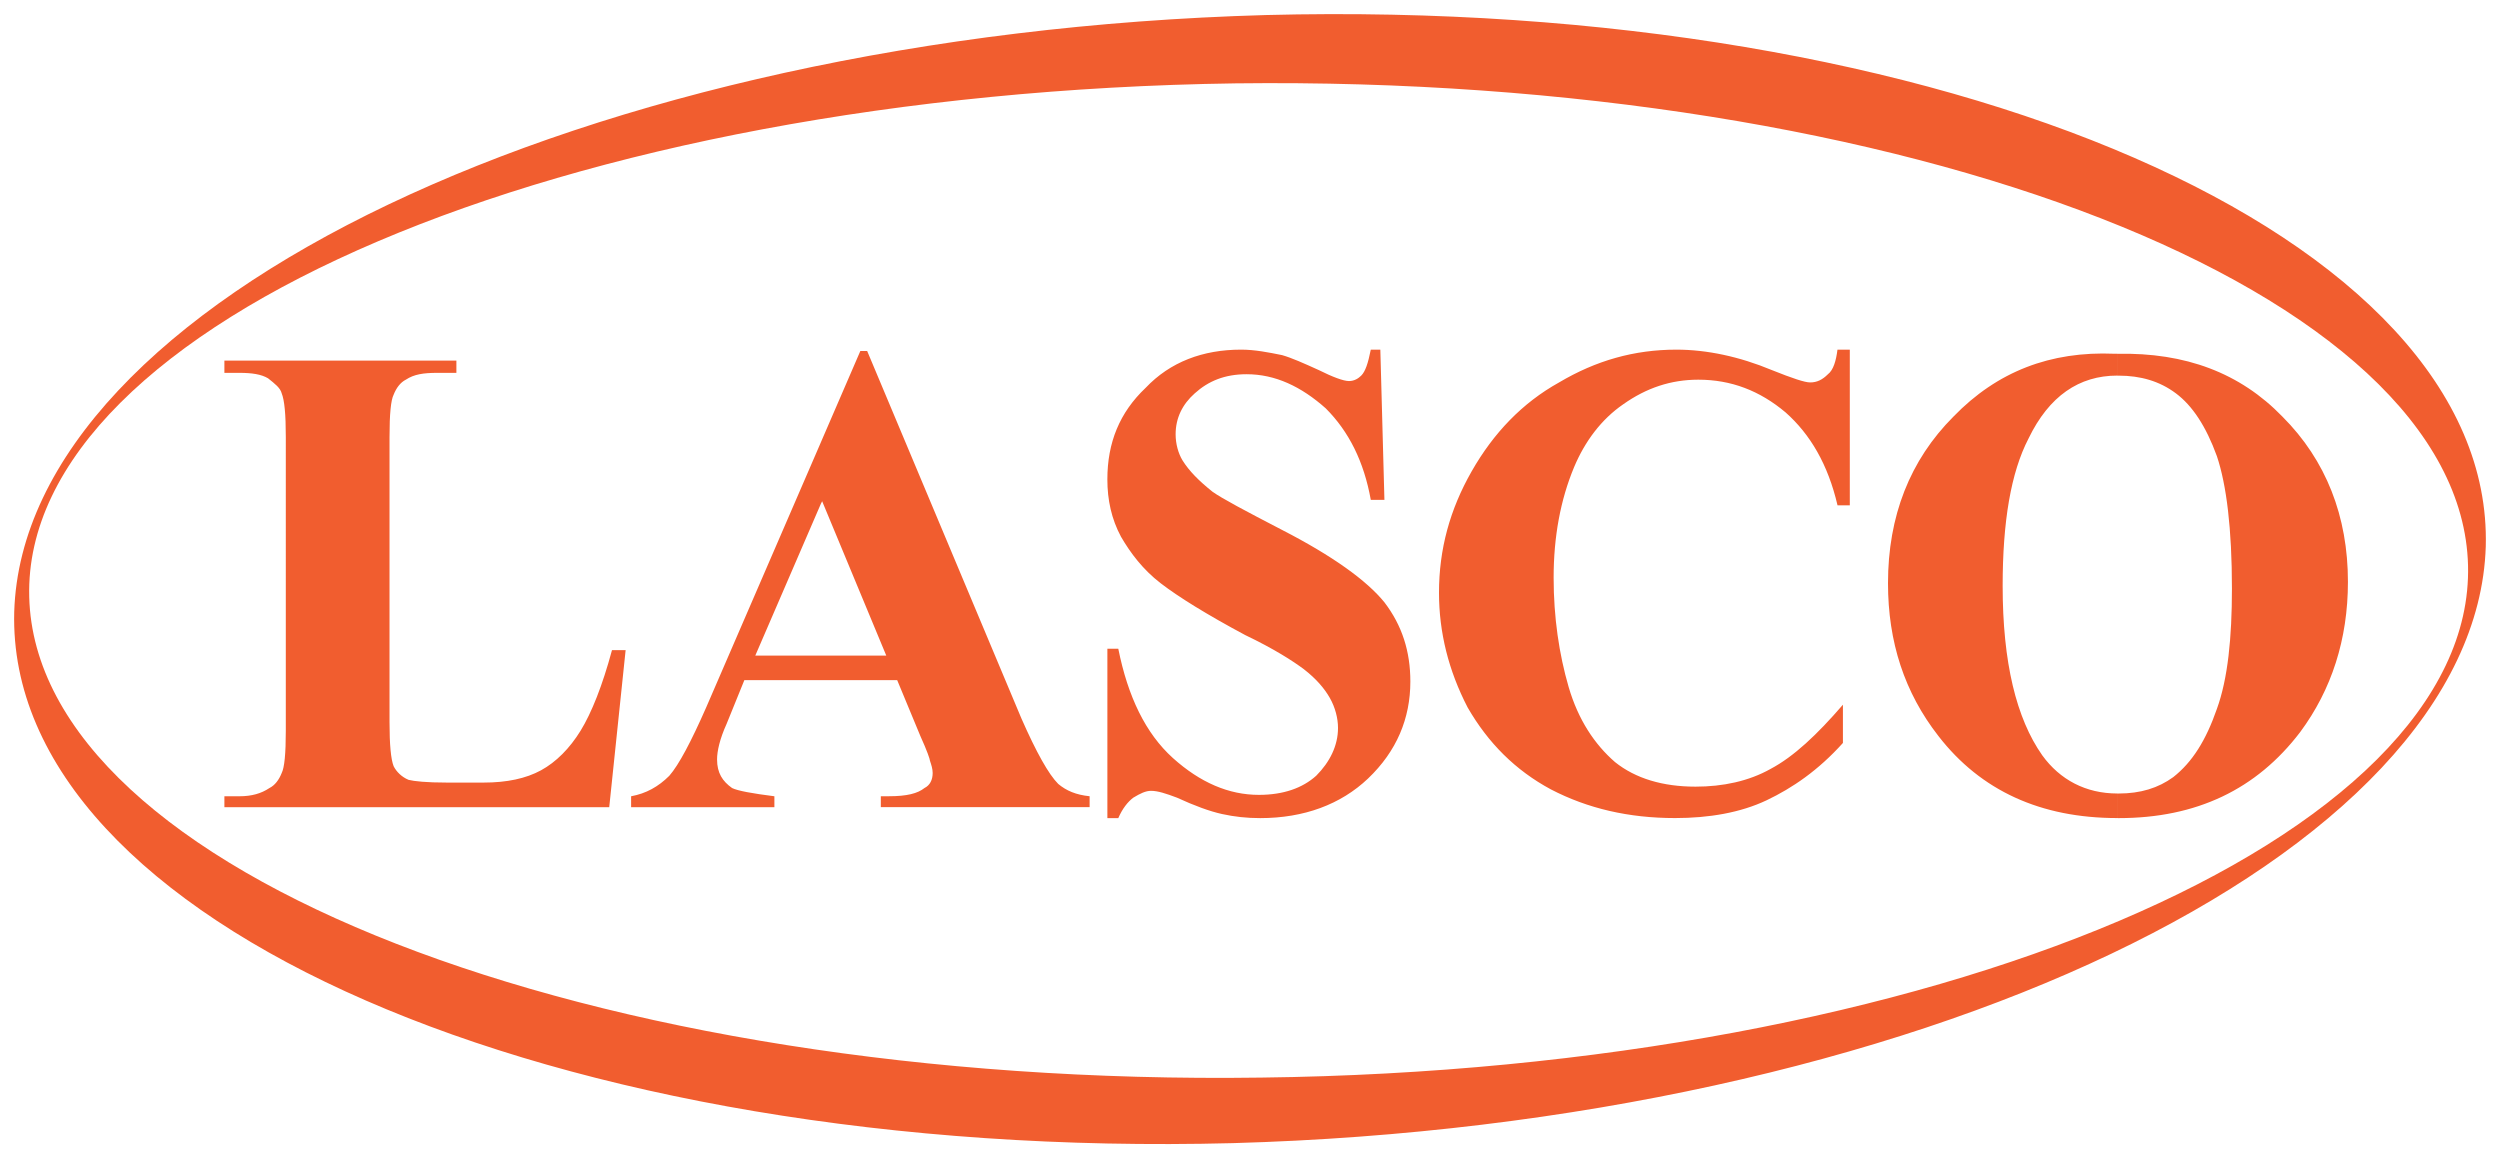<?xml version="1.0" encoding="utf-8"?>
<!-- Generator: Adobe Illustrator 16.0.0, SVG Export Plug-In . SVG Version: 6.00 Build 0)  -->
<!DOCTYPE svg PUBLIC "-//W3C//DTD SVG 1.1//EN" "http://www.w3.org/Graphics/SVG/1.1/DTD/svg11.dtd">
<svg version="1.1" id="Layer_1" xmlns="http://www.w3.org/2000/svg" xmlns:xlink="http://www.w3.org/1999/xlink" x="0px" y="0px"
	 width="100.347px" height="46.488px" viewBox="0 0 100.347 46.488" style="enable-background:new 0 0 100.347 46.488;"
	 xml:space="preserve">
<g>
	<path style="fill-rule:evenodd;clip-rule:evenodd;fill:#F15D2F;" d="M50.804,0.604C23.523,1.372,0.954,12.116,0.571,24.56
		C0.242,37.004,22.208,46.597,49.489,45.884c27.335-0.768,49.904-11.512,50.287-23.955C100.104,9.485,78.138-0.108,50.804,0.604z
		 M50.639,43.253C23.688,43.637,1.448,34.976,1.173,23.957C0.899,12.993,22.647,3.729,49.599,3.346
		C76.55,3.017,98.79,11.678,99.064,22.696C99.338,33.659,77.591,42.924,50.639,43.253z"/>
	<path style="fill-rule:evenodd;clip-rule:evenodd;fill:#F15D2F;" d="M84.986,32.837v-0.986c0,0,0,0,0.055,0
		c0.876,0,1.588-0.22,2.191-0.658c0.767-0.603,1.314-1.479,1.752-2.741c0.438-1.205,0.603-2.85,0.603-4.823
		c0-2.412-0.218-4.166-0.603-5.317c-0.438-1.206-0.985-2.028-1.643-2.521c-0.658-0.494-1.424-0.713-2.301-0.713c0,0,0,0-0.055,0
		v-0.877c2.739-0.056,4.93,0.768,6.628,2.521c1.753,1.754,2.63,4.002,2.63,6.633c0,2.303-0.657,4.331-1.917,6.03
		c-1.753,2.302-4.163,3.453-7.285,3.453C85.041,32.837,85.041,32.837,84.986,32.837z M84.986,14.199v0.877
		c-1.534,0-2.739,0.822-3.561,2.521c-0.712,1.371-1.041,3.344-1.041,5.92c0,3.07,0.548,5.318,1.588,6.798
		c0.712,0.987,1.754,1.535,3.013,1.535v0.986c-3.067,0-5.478-1.096-7.176-3.289c-1.369-1.754-2.027-3.782-2.027-6.139
		c0-2.687,0.877-4.935,2.629-6.688c1.753-1.809,3.89-2.631,6.464-2.521C84.931,14.199,84.986,14.199,84.986,14.199L84.986,14.199z
		 M32.945,27.301v-0.986h2.629L33,20.119l-0.055,0.11v-2.467l1.588-3.673h0.274l6.19,14.746c0.603,1.37,1.095,2.247,1.479,2.631
		c0.329,0.274,0.712,0.438,1.26,0.494v0.438h-8.381v-0.438h0.329c0.712,0,1.15-0.11,1.424-0.33c0.219-0.109,0.328-0.328,0.328-0.603
		c0-0.164-0.054-0.329-0.109-0.493c0-0.055-0.109-0.384-0.383-0.987l-0.932-2.247H32.945L32.945,27.301z M55.405,14.034l0.164,6.03
		h-0.547c-0.275-1.534-0.877-2.741-1.808-3.673c-0.986-0.877-2.027-1.37-3.177-1.37c-0.876,0-1.534,0.273-2.082,0.768
		c-0.493,0.438-0.767,0.986-0.767,1.645c0,0.384,0.109,0.768,0.274,1.041c0.274,0.438,0.657,0.822,1.206,1.262
		c0.383,0.273,1.314,0.767,2.793,1.534c2.027,1.042,3.396,2.028,4.108,2.905c0.712,0.933,1.041,1.974,1.041,3.18
		c0,1.48-0.548,2.796-1.698,3.893c-1.096,1.041-2.575,1.589-4.328,1.589c-0.547,0-1.04-0.055-1.534-0.164
		c-0.493-0.109-1.095-0.329-1.808-0.657c-0.438-0.165-0.767-0.274-1.041-0.274c-0.218,0-0.438,0.109-0.711,0.274
		c-0.219,0.164-0.438,0.438-0.603,0.821h-0.438V26.04h0.438c0.384,1.919,1.096,3.398,2.191,4.386
		c1.096,0.986,2.246,1.479,3.451,1.479c0.986,0,1.753-0.274,2.301-0.767c0.547-0.549,0.876-1.206,0.876-1.919
		c0-0.384-0.11-0.822-0.329-1.206s-0.547-0.768-1.041-1.151c-0.438-0.329-1.206-0.822-2.355-1.371
		c-1.534-0.821-2.685-1.534-3.396-2.082c-0.712-0.549-1.206-1.207-1.589-1.864c-0.383-0.713-0.548-1.48-0.548-2.303
		c0-1.479,0.493-2.686,1.535-3.673c0.985-1.041,2.3-1.535,3.834-1.535c0.547,0,1.096,0.109,1.644,0.22
		c0.383,0.109,0.876,0.329,1.479,0.603c0.548,0.274,0.986,0.438,1.205,0.438c0.219,0,0.383-0.109,0.493-0.219
		c0.165-0.164,0.274-0.493,0.384-1.042H55.405L55.405,14.034z M74.249,14.034v6.249h-0.493c-0.383-1.644-1.095-2.85-2.082-3.727
		c-1.041-0.877-2.191-1.316-3.506-1.316c-1.096,0-2.082,0.329-3.013,0.987c-0.876,0.603-1.534,1.48-1.972,2.521
		c-0.548,1.315-0.822,2.796-0.822,4.44c0,1.59,0.219,3.069,0.602,4.385c0.384,1.316,1.041,2.303,1.862,3.016
		c0.822,0.658,1.917,0.986,3.232,0.986c1.096,0,2.136-0.219,3.012-0.712c0.932-0.494,1.863-1.371,2.904-2.577v1.535
		c-0.986,1.097-2.027,1.809-3.067,2.303c-1.042,0.493-2.301,0.712-3.67,0.712c-1.862,0-3.506-0.383-4.985-1.151
		c-1.425-0.767-2.52-1.863-3.341-3.288c-0.767-1.48-1.15-3.016-1.15-4.604c0-1.755,0.438-3.345,1.314-4.88
		c0.876-1.534,2.027-2.74,3.506-3.563c1.479-0.877,3.013-1.316,4.711-1.316c1.205,0,2.52,0.274,3.834,0.822
		c0.822,0.329,1.315,0.494,1.534,0.494c0.274,0,0.493-0.11,0.712-0.329c0.219-0.165,0.329-0.548,0.383-0.987H74.249z M25.112,26.095
		l-0.658,6.304H9.007v-0.438H9.61c0.493,0,0.876-0.11,1.205-0.33c0.219-0.109,0.383-0.328,0.492-0.603
		c0.11-0.219,0.165-0.768,0.165-1.699V17.543c0-0.932-0.055-1.48-0.165-1.754c-0.055-0.22-0.273-0.384-0.547-0.604
		c-0.274-0.164-0.657-0.219-1.15-0.219H9.007v-0.493h9.312v0.493h-0.767c-0.548,0-0.931,0.055-1.26,0.273
		c-0.219,0.11-0.383,0.329-0.492,0.604c-0.11,0.219-0.165,0.768-0.165,1.699V29c0,0.877,0.055,1.48,0.165,1.754
		c0.109,0.22,0.328,0.438,0.602,0.549c0.219,0.055,0.712,0.109,1.534,0.109h1.479c0.932,0,1.698-0.164,2.301-0.493
		s1.15-0.877,1.589-1.59c0.438-0.713,0.877-1.81,1.26-3.234H25.112L25.112,26.095z M32.945,17.763v2.467l-2.629,6.085h2.629v0.986
		h-3.068l-0.712,1.754c-0.274,0.603-0.383,1.097-0.383,1.426c0,0.548,0.219,0.877,0.603,1.15c0.219,0.11,0.822,0.22,1.698,0.33
		v0.438h-5.751v-0.438c0.602-0.11,1.095-0.385,1.533-0.822c0.384-0.439,0.876-1.371,1.479-2.741L32.945,17.763z"/>
</g>
</svg>

